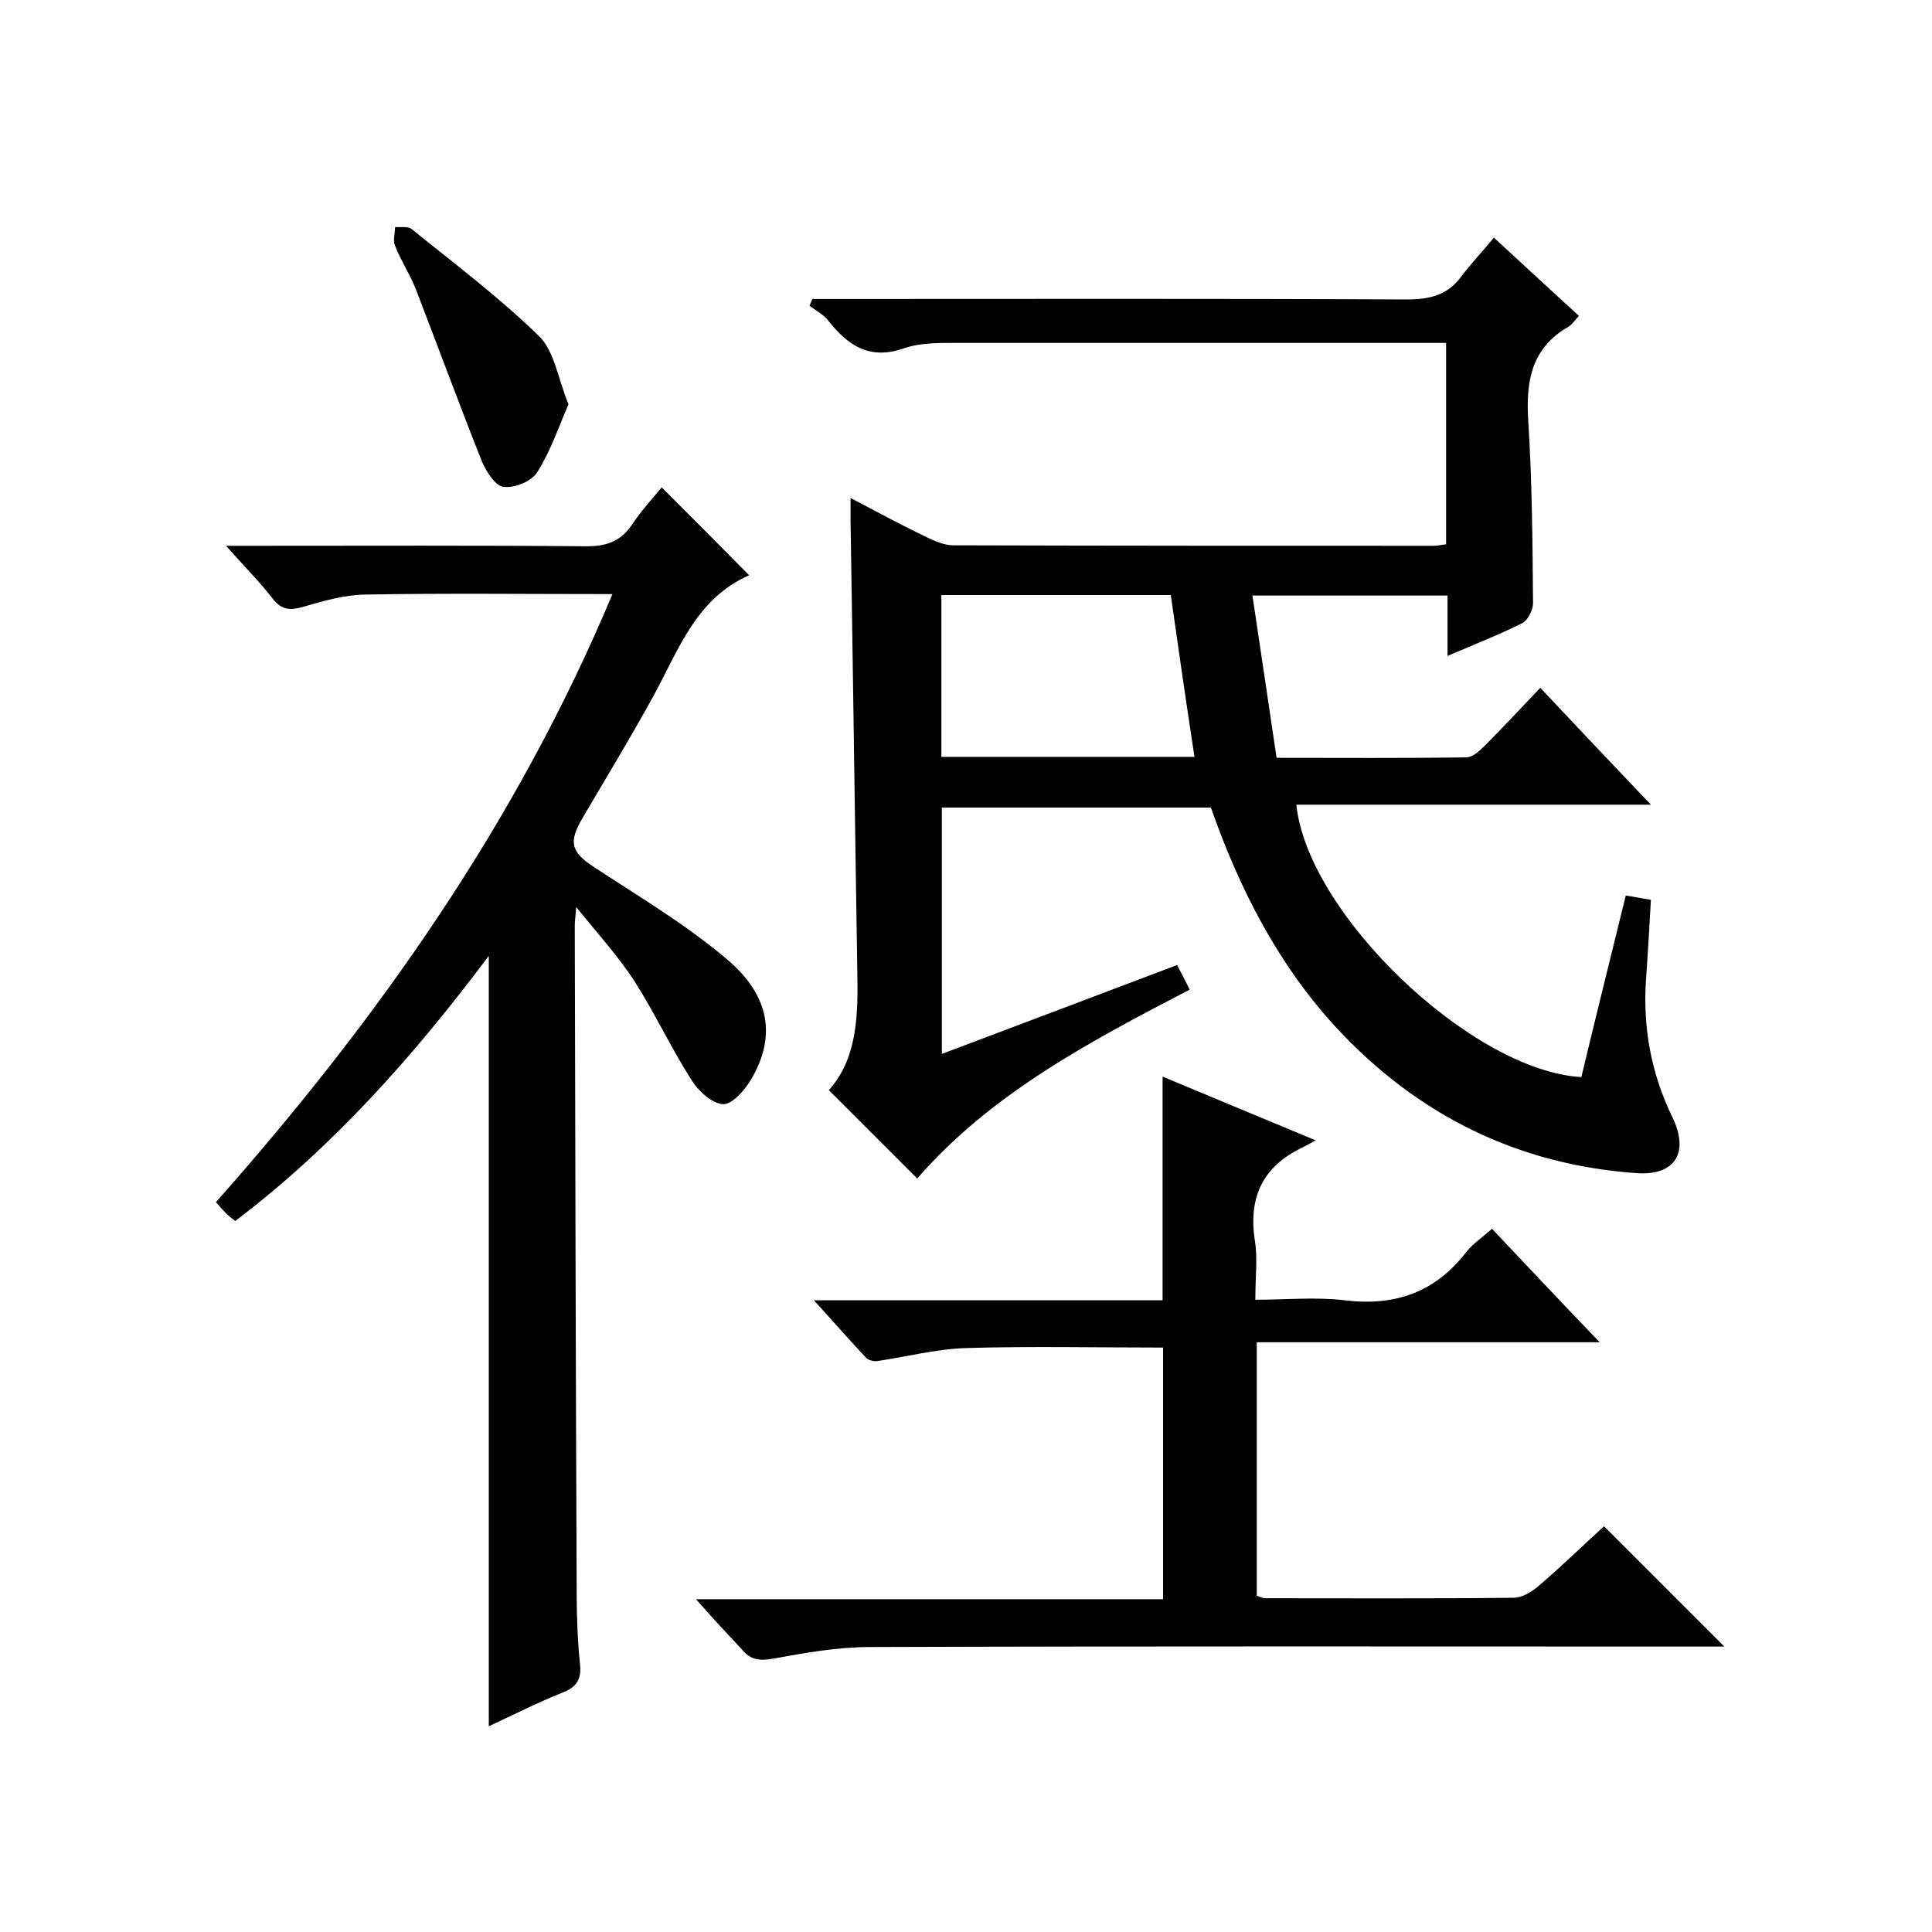 <svg enable-background="new 0 0 400 400" viewBox="0 0 400 400" xmlns="http://www.w3.org/2000/svg"><path d="m250.7 167.2c-18.6 0-37 0-55.7 0v51c16.4-6.2 32.4-12.2 48.7-18.4.9 1.7 1.7 3.2 2.6 5.1-20.8 10.8-41.2 21.6-56.4 39.1-6-6-11.9-11.9-18.3-18.3 5.8-6.4 6.1-15.3 5.9-24.4-.5-31.1-.9-62.3-1.4-93.4 0-1.3 0-2.7 0-4.8 5.5 2.9 10.5 5.6 15.7 8.1 1.7.8 3.7 1.7 5.5 1.7 33.2.1 66.3.1 99.5.1.8 0 1.6-.2 2.6-.3 0-13.8 0-27.4 0-41.7-1.9 0-3.6 0-5.4 0-31.8 0-63.7 0-95.5 0-3.8 0-7.8-.1-11.3 1.1-7.1 2.5-11.6-.5-15.7-5.7-1-1.3-2.6-2.1-3.9-3.1.2-.5.4-.9.6-1.4h5.1c39.3 0 78.7-.1 118 .1 4.7 0 8.4-.9 11.2-4.7 2.1-2.8 4.5-5.3 6.8-8.1 6.4 5.9 11.9 11 17.6 16.2-.8.8-1.3 1.7-2.1 2.2-7.7 4.4-8.9 11.2-8.4 19.4.8 12.6.9 25.3 1 37.9 0 1.4-1.1 3.5-2.2 4.1-4.8 2.4-9.9 4.4-15.5 6.8 0-4.4 0-8.3 0-12.5-13.6 0-26.6 0-40.4 0 1.7 11.2 3.3 22.2 5 33.6 13.5 0 26.4.1 39.3-.1 1.2 0 2.6-1.2 3.6-2.2 3.9-3.9 7.6-7.9 11.7-12.2 7.7 8.2 15 15.9 22.9 24.2-25 0-49.2 0-73.4 0 2.3 22.6 36.3 55.1 59 56.4 3-12.5 6.1-25 9.2-37.6 1.9.3 3.3.6 5.2.9-.3 5.4-.6 10.8-1 16.3-.7 10 1 19.5 5.4 28.6 3.6 7.3.7 12.2-7.2 11.7-24.7-1.7-45.5-12-62.3-30.1-12.1-13.1-20.1-28.8-26-45.6zm-55.8-44v33.5h52.4c-1.7-11.2-3.3-22.2-4.9-33.5-15.8 0-31.4 0-47.5 0z"/><path d="m126.8 123c-17.8 0-34.6-.2-51.4.1-4.2.1-8.4 1.3-12.5 2.5-2.7.8-4.5.8-6.4-1.6-2.7-3.5-5.9-6.7-9.7-11h6.2c22.8 0 45.7-.1 68.5.1 4.4 0 7.2-1.2 9.5-4.7 1.8-2.7 4.1-5.2 6-7.5 6.1 6.1 12 12 18.1 18.2.1-.5.1-.1 0 0-10.9 4.8-14.5 15.2-19.6 24.6-4.7 8.6-9.8 17-14.8 25.5-3.1 5.2-2.5 7.2 2.4 10.4 9.3 6.1 18.9 11.8 27.4 19 9 7.6 10.2 16.1 5 24.9-1.3 2.2-4 5.3-5.9 5.1-2.3-.2-5.1-2.8-6.5-5.1-4.2-6.6-7.5-13.7-11.7-20.3-3.3-5.1-7.4-9.6-12.1-15.4-.2 2.4-.3 3.1-.3 3.9.1 46.2.2 92.3.4 138.5 0 4.8.2 9.7.7 14.5.3 3.2-.9 4.7-3.8 5.8-5 2-9.9 4.5-15.1 6.9 0-53.2 0-105.9 0-159.5-15.6 20.8-32.2 39.5-52.5 54.9-.8-.6-1.4-1.1-2-1.7s-1.1-1.2-2-2.2c33.4-37.7 62.2-78.4 82.1-125.9z"/><path d="m144.1 331.1h96.7c0-17.7 0-35.1 0-52.1-13.7 0-27.2-.3-40.8.1-6.2.2-12.3 1.8-18.4 2.7-.7.1-1.8-.2-2.2-.6-3.5-3.7-6.8-7.5-10.9-12h72.2c0-15.5 0-30.7 0-46.3 10.1 4.2 20.1 8.4 31.7 13.2-1.6.9-2.6 1.4-3.6 1.9-7.7 4-10.3 10.4-9 18.8.6 3.7.1 7.6.1 12.3 6.3 0 12.4-.6 18.4.1 10.5 1.3 18.8-1.6 25.3-10 1.3-1.7 3.2-2.9 5.3-4.8 7.2 7.6 14.3 15.2 22.3 23.5-24.3 0-47.5 0-71 0v52.5c.5.1 1.1.5 1.7.5 17.2 0 34.3.1 51.5-.1 1.7 0 3.7-1.2 5.1-2.4 4.8-4.1 9.3-8.5 13.6-12.4l24.9 24.9c-1.4 0-3.1 0-4.9 0-57.3 0-114.7-.1-172 .1-6.7 0-13.4 1.2-20 2.4-2.8.5-4.7.3-6.5-1.9-2.9-3.1-5.9-6.3-9.5-10.4z"/><path d="m117.7 83.7c-2.2 5.1-3.8 9.9-6.5 14.1-1.2 1.9-4.7 3.3-7 3-1.6-.2-3.5-3.1-4.4-5.2-4.7-11.8-9.1-23.8-13.7-35.7-1.2-3.1-3.1-5.9-4.3-9-.5-1.1 0-2.6 0-3.9 1.1.1 2.6-.2 3.4.4 8.9 7.2 18.1 14.1 26.3 22.1 3.3 3.1 4 8.9 6.2 14.2z"/></svg>